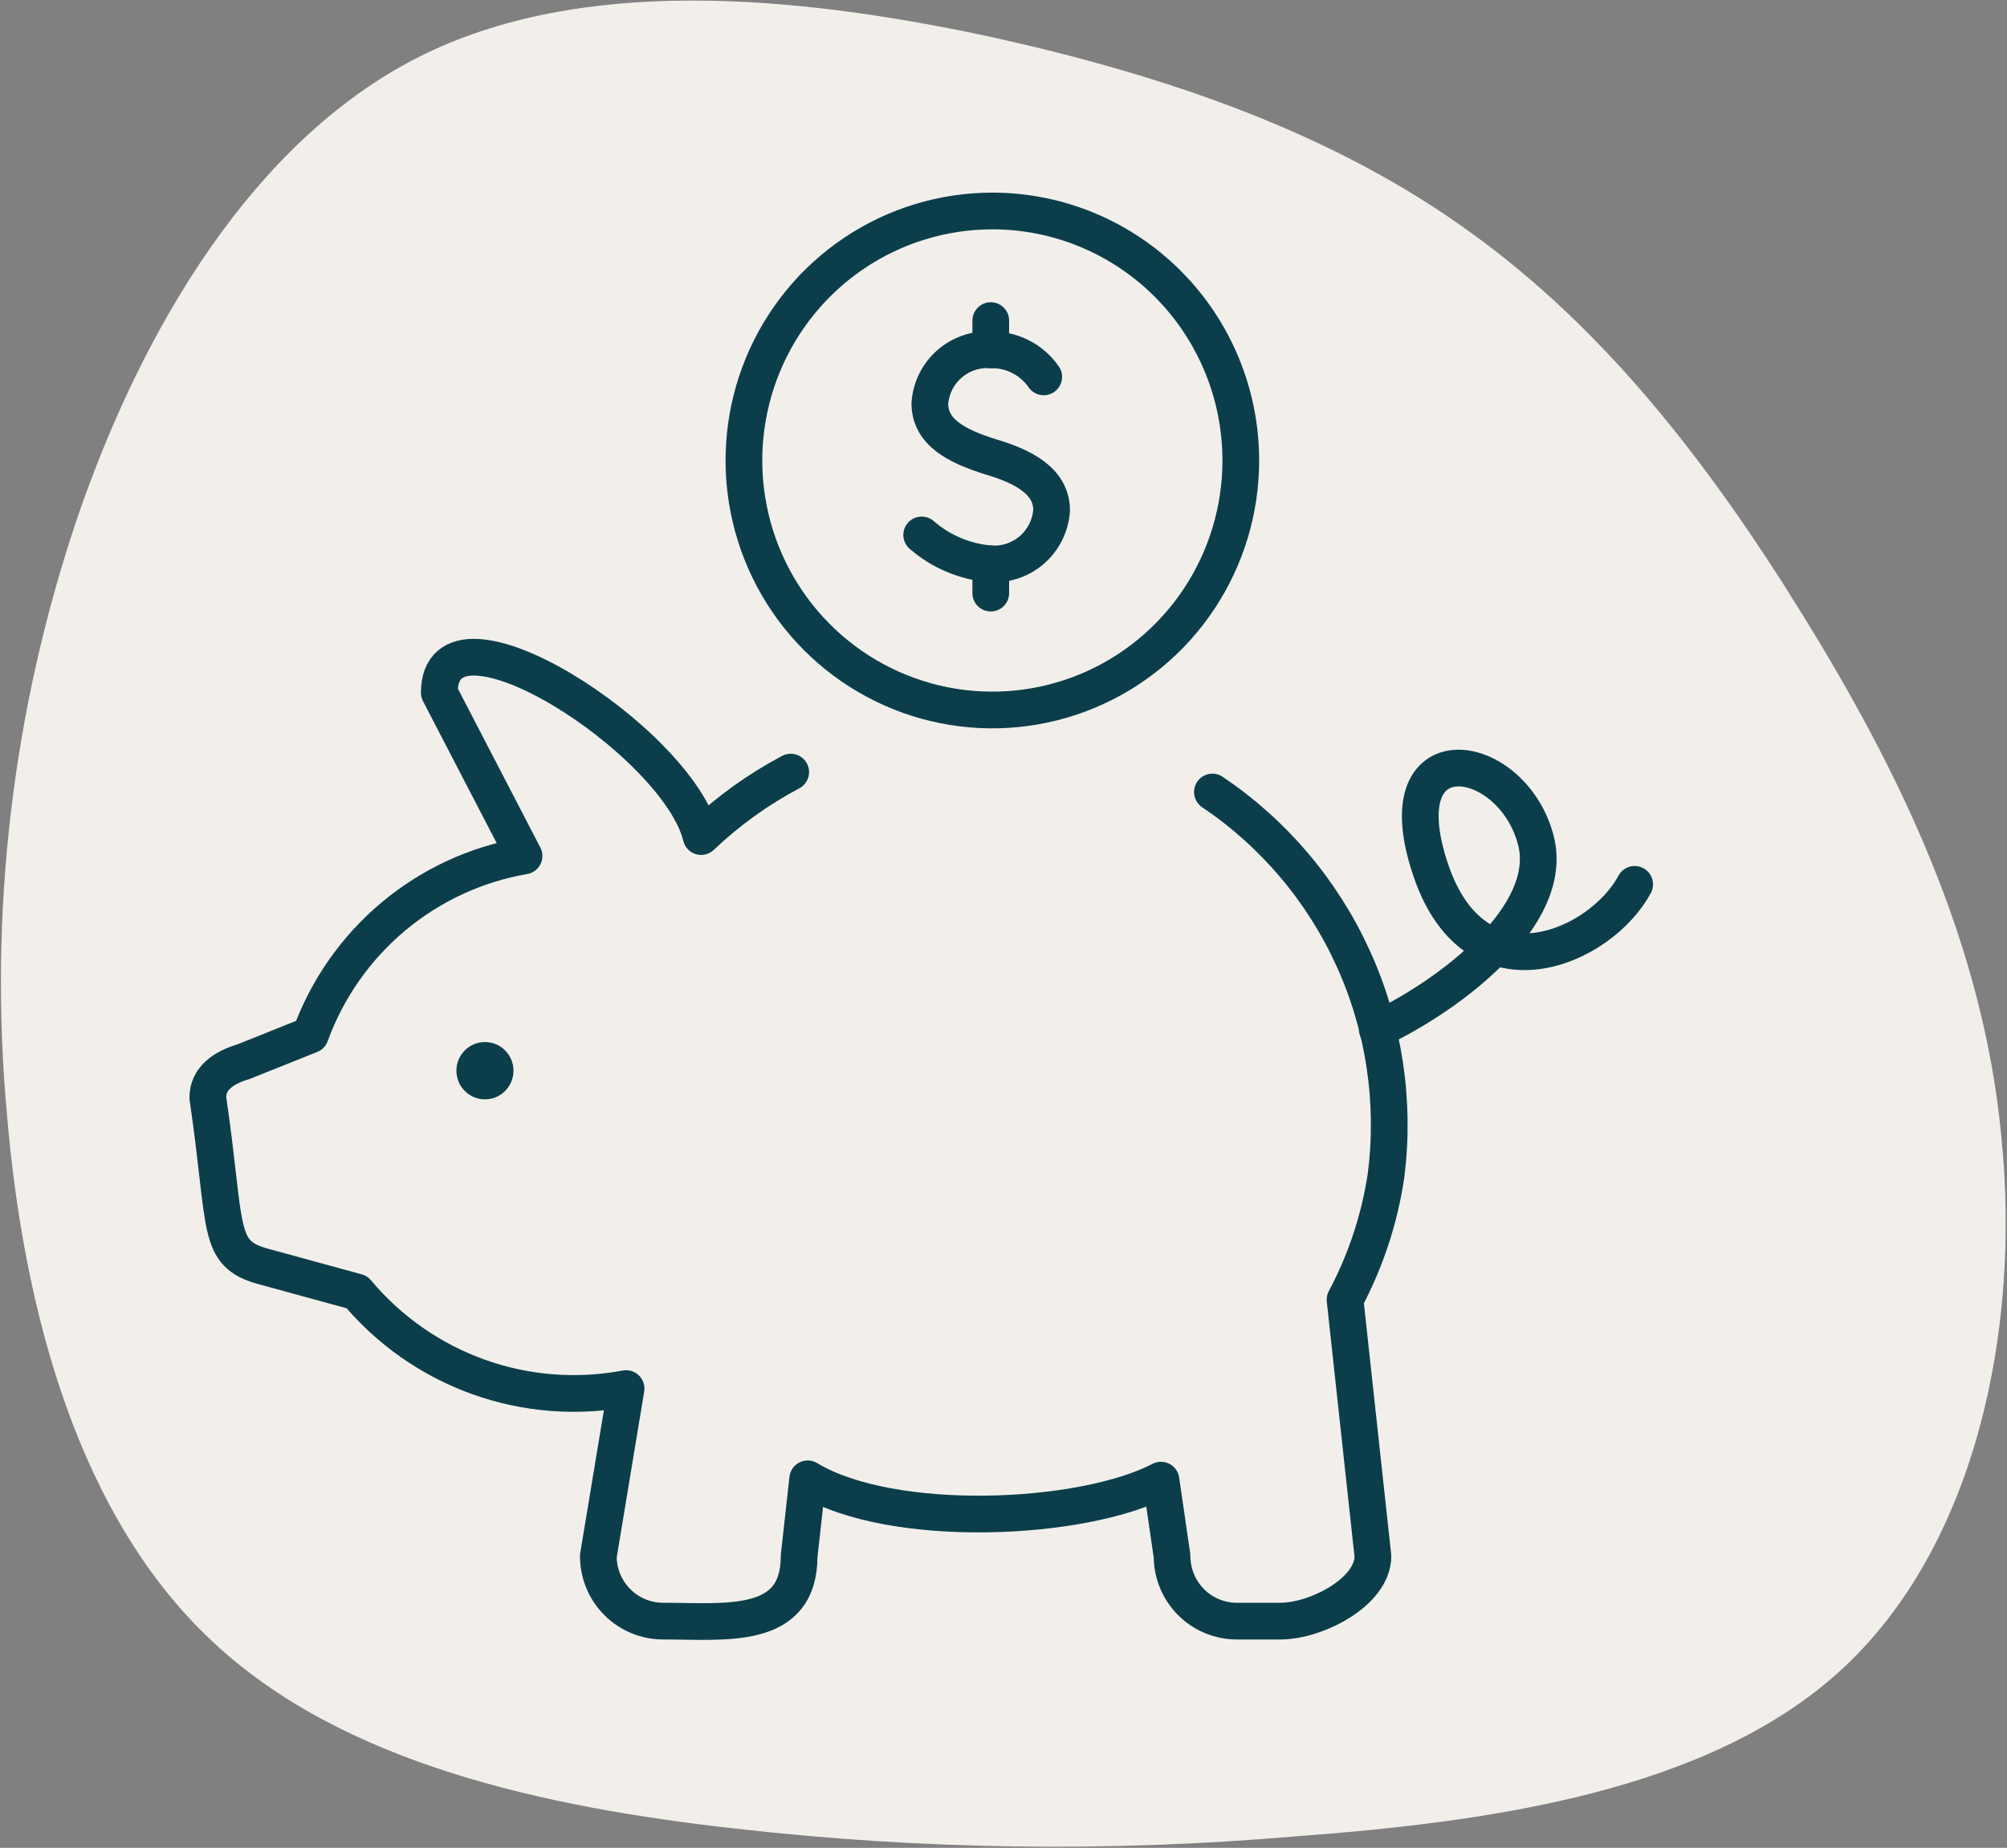 <svg xmlns="http://www.w3.org/2000/svg" fill="none" viewBox="0 0 164 151" height="151" width="164">
<rect x="0" y="0" width="164" height="151" fill="#808080" stroke="none"/>
<path fill="#F2EFEB" d="M120.136 18.975C131.093 26.851 139.582 37.75 147.316 50.266C155.051 62.782 162.035 76.916 163.539 92.892C165.152 108.753 161.391 126.34 150.541 136.374C139.691 146.408 121.746 148.884 105.739 150.071C90.535 151.371 75.241 151.154 60.08 149.423C44.609 147.696 27.957 144.136 17.326 134.101C6.583 124.066 1.962 107.557 0.566 91.05C-0.933 74.641 1.006 58.1 6.26 42.49C11.631 26.737 20.763 11.524 34.088 4.726C47.414 -2.072 65.027 -0.346 80.392 2.891C95.856 6.244 109.287 11.1 120.136 18.975Z"></path>
<path stroke-linejoin="round" stroke-linecap="round" stroke-width="3" stroke="#0B3E4A" d="M64.613 63.093C61.945 64.505 59.483 66.278 57.294 68.361C55.373 60.499 35.898 48.008 35.898 56.608L42.821 69.946C38.887 70.624 35.201 72.333 32.136 74.9C29.071 77.468 26.735 80.803 25.365 84.568L19.905 86.754C18.335 87.223 16.98 88.077 16.98 89.696C18.566 100.47 17.637 102.415 21.503 103.486L29.165 105.582C31.805 108.737 35.234 111.13 39.099 112.516C42.964 113.902 47.127 114.23 51.16 113.468L48.892 127.162C48.892 128.568 49.447 129.917 50.436 130.912C51.425 131.907 52.767 132.468 54.167 132.471C59.33 132.471 65.299 133.272 65.299 127.162L66.001 120.844C72.915 125.013 88.451 124.3 94.869 120.952L95.773 127.162C95.773 128.57 96.331 129.92 97.322 130.916C98.313 131.911 99.658 132.471 101.06 132.471H104.635C107.552 132.471 112.186 130.094 112.186 127.162L109.909 106.202C111.598 103.037 112.731 99.604 113.259 96.052C114.024 90.022 113.102 83.896 110.596 78.362C108.09 72.828 104.1 68.104 99.071 64.72"></path>
<path stroke-linejoin="round" stroke-linecap="round" stroke-width="3" stroke="#0B3E4A" d="M101.391 37.629C101.391 41.662 100.2 45.604 97.969 48.957C95.739 52.31 92.568 54.923 88.859 56.466C85.149 58.009 81.067 58.413 77.129 57.627C73.191 56.84 69.574 54.898 66.735 52.046C63.895 49.195 61.962 45.562 61.179 41.607C60.395 37.652 60.797 33.553 62.334 29.827C63.87 26.101 66.472 22.917 69.811 20.677C73.15 18.436 77.075 17.241 81.09 17.241C86.474 17.241 91.637 19.39 95.444 23.213C99.251 27.037 101.39 32.222 101.391 37.629Z"></path>
<path stroke-linejoin="round" stroke-linecap="round" stroke-width="3" stroke="#0B3E4A" d="M112.547 84.126C118.528 81.316 127.099 74.789 125.5 68.658C123.534 61.144 112.953 59.614 116.95 71.209C120.651 81.933 130.786 77.454 133.576 72.266"></path>
<ellipse fill="#0B3E4A" ry="2.342" rx="2.332" cy="87.493" cx="39.627"></ellipse>
<path stroke-linejoin="round" stroke-linecap="round" stroke-width="3" stroke="#0B3E4A" d="M75.315 43.713C76.895 45.088 78.873 45.917 80.957 46.077C82.193 46.153 83.408 45.736 84.34 44.918C85.271 44.099 85.843 42.944 85.932 41.705C85.932 39.291 83.552 38.096 80.957 37.333C78.265 36.486 75.982 35.375 75.982 32.961C76.071 31.721 76.643 30.566 77.575 29.747C78.506 28.929 79.722 28.512 80.957 28.589C81.804 28.57 82.643 28.762 83.398 29.147C84.154 29.532 84.803 30.099 85.287 30.797"></path>
<path stroke-linejoin="round" stroke-linecap="round" stroke-width="3" stroke="#0B3E4A" d="M80.959 26.198V28.587"></path>
<path stroke-linejoin="round" stroke-linecap="round" stroke-width="3" stroke="#0B3E4A" d="M80.959 46.077V48.466"></path>
</svg>
